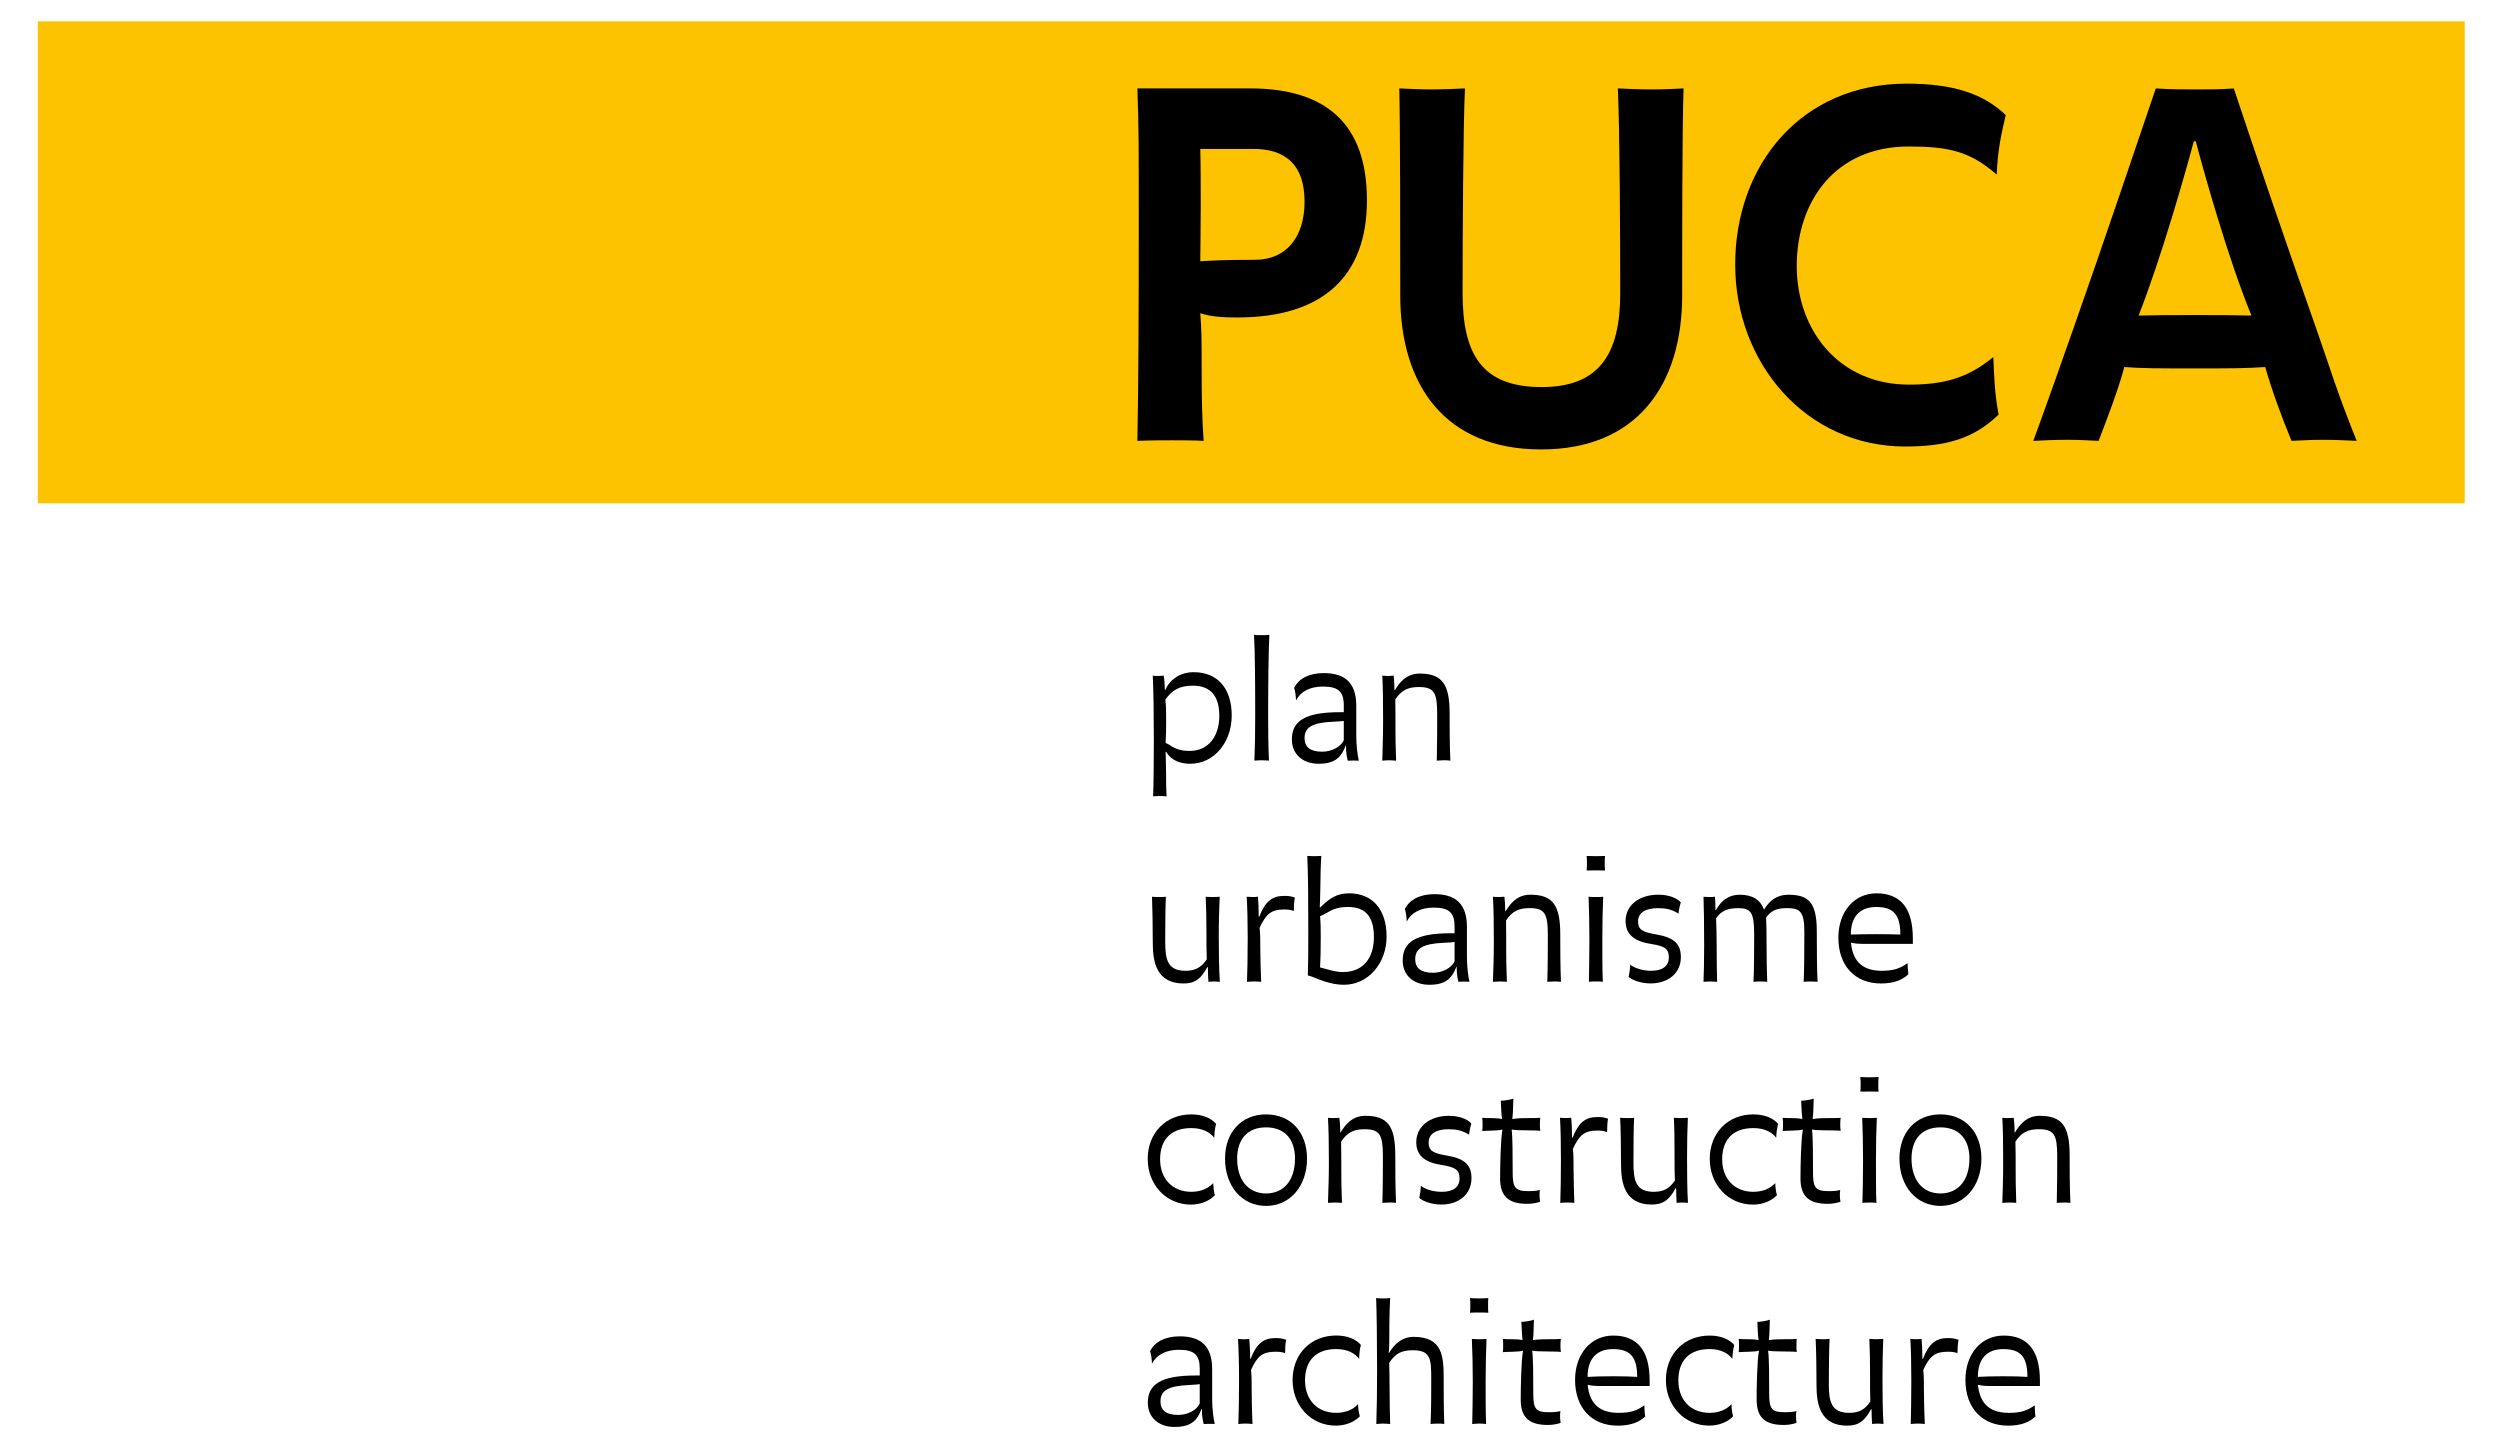 <?xml version="1.0" encoding="UTF-8" standalone="no"?>
<!-- Generator: Adobe Illustrator 15.0.0, SVG Export Plug-In . SVG Version: 6.00 Build 0)  -->

<svg
   xmlns:dc="http://purl.org/dc/elements/1.1/"
   xmlns:cc="http://creativecommons.org/ns#"
   xmlns:rdf="http://www.w3.org/1999/02/22-rdf-syntax-ns#"
   xmlns:svg="http://www.w3.org/2000/svg"
   xmlns="http://www.w3.org/2000/svg"
   xmlns:sodipodi="http://sodipodi.sourceforge.net/DTD/sodipodi-0.dtd"
   xmlns:inkscape="http://www.inkscape.org/namespaces/inkscape"
   version="1.1"
   id="Calque_1"
   x="0px"
   y="0px"
   width="313"
   height="181"
   viewBox="0 0 313 181"
   enable-background="new 0 0 841.89 595.28"
   xml:space="preserve"
   sodipodi:docname="logo_puca.svg"
   inkscape:version="0.92.4 (5da689c313, 2019-01-14)"><defs
   id="defs91" /><sodipodi:namedview
   pagecolor="#ffffff"
   bordercolor="#666666"
   borderopacity="1"
   objecttolerance="10"
   gridtolerance="10"
   guidetolerance="10"
   inkscape:pageopacity="0"
   inkscape:pageshadow="2"
   inkscape:window-width="640"
   inkscape:window-height="480"
   id="namedview89"
   showgrid="false"
   inkscape:zoom="1.8814809"
   inkscape:cx="144.23975"
   inkscape:cy="199.71311"
   inkscape:current-layer="Calque_1" />
<rect
   x="4.739"
   y="2.67"
   width="303.846"
   height="60.339"
   id="rect2"
   style="fill:#fdc300;stroke-width:0.971" />
<g
   id="g86"
   transform="matrix(0.971,0,0,0.971,-252.138,-198.782)">
	<path
   d="m 413.488,293.127 c -1.714,0 -2.684,0.556 -3.56,1.798 0.097,0.781 0.103,1.604 0.103,2.632 0,1.164 -0.005,1.971 -0.071,2.962 0,0 0.307,0.11 0.451,0.22 0.988,0.677 1.735,0.803 2.679,0.803 2.346,0 3.796,-1.84 3.796,-4.529 0,-2.528 -1.117,-3.886 -3.398,-3.886 m -0.348,10.07 c -1.24,0 -2.458,-0.398 -3.114,-1.557 l -0.066,0.036 c 0,0 0.066,1.846 0.066,3.025 0,1.063 0,1.688 0.063,2.699 -0.252,-0.026 -0.548,-0.042 -0.881,-0.042 -0.299,0 -0.616,0.016 -0.857,0.042 0.068,-1.599 0.092,-4.844 0.092,-7.344 0,-3.261 -0.044,-6.055 -0.136,-8.226 0.199,0.047 0.424,0.047 0.689,0.047 0.319,0 0.718,-0.047 0.718,-0.047 0.092,0.493 0.123,1.054 0.155,1.819 l 0.06,0.052 c 0.482,-1.253 1.809,-2.312 3.662,-2.312 3.027,0 4.894,2.04 4.894,5.604 -0.001,3.395 -2.239,6.204 -5.345,6.204"
   id="path4"
   inkscape:connector-curvature="0" />
	<path
   d="m 423.182,296.954 c 0,2.291 0.021,3.989 0.107,5.84 0,0 -0.571,-0.048 -0.941,-0.048 -0.38,0 -0.938,0.048 -0.938,0.048 0.079,-1.882 0.103,-3.549 0.103,-5.84 0,-4.037 -0.023,-8.1 -0.152,-10.385 0.302,0.047 0.564,0.047 0.988,0.047 0.394,0 0.613,0 0.988,-0.047 -0.108,2.285 -0.155,6.359 -0.155,10.385"
   id="path6"
   inkscape:connector-curvature="0" />
	<path
   d="m 432.935,297.667 c -0.277,0.068 -1.012,0.078 -1.326,0.11 -2.789,0.105 -3.732,0.75 -3.732,2.124 0,1.169 0.76,1.74 2.275,1.74 1.227,0 2.39,-0.619 2.783,-1.468 z m 1.248,5.116 c -0.231,0 -0.467,0 -0.739,0.016 -0.11,-0.451 -0.221,-0.949 -0.221,-1.929 l -0.041,-0.021 c -0.509,1.295 -1.154,2.349 -3.492,2.349 -2.055,0 -3.449,-1.237 -3.449,-3.14 0,-2.37 1.678,-3.507 6.176,-3.507 h 0.519 v -0.875 c 0,-1.777 -0.702,-2.433 -2.684,-2.433 -1.662,0 -2.889,0.629 -3.476,1.798 -0.021,-0.666 -0.115,-1.227 -0.241,-1.63 0.649,-1.274 2.013,-1.903 3.837,-1.903 2.742,0 4.173,1.29 4.173,4.199 v 3.932 c 0,1.101 0.152,2.417 0.325,3.161 -0.242,-0.017 -0.404,-0.017 -0.687,-0.017"
   id="path8"
   inkscape:connector-curvature="0" />
	<path
   d="m 439.682,302.799 c -0.336,-0.016 -0.619,-0.053 -0.912,-0.053 -0.268,0 -0.87,0.053 -0.87,0.053 0.031,-1.53 0.104,-3.098 0.104,-5.132 0,-2.784 -0.021,-4.278 -0.104,-5.835 0,0 0.394,0.047 0.671,0.047 0.272,0 0.524,-0.021 0.797,-0.047 0.031,0.272 0.1,1.085 0.1,1.845 l 0.047,0.047 c 0.545,-0.928 1.452,-2.155 3.188,-2.155 2.883,0 3.879,1.316 3.879,5.106 0,1.751 0,3.896 0.095,6.123 -0.356,-0.053 -0.577,-0.053 -0.859,-0.053 -0.272,0 -0.509,0.037 -0.892,0.053 0.053,-2.228 0.053,-4.388 0.053,-6.002 0,-2.81 -0.409,-3.491 -2.386,-3.491 -1.389,0 -2.243,0.419 -3.015,1.604 0.021,1.264 0.021,2.191 0.021,3.596 -10e-4,1.269 -10e-4,2.034 0.083,4.294"
   id="path10"
   inkscape:connector-curvature="0" />
	<path
   d="m 416.186,331.27 c -0.333,0 -0.702,0.043 -0.702,0.043 -0.05,-0.535 -0.071,-1.279 -0.071,-1.861 l -0.062,-0.053 c -0.818,1.521 -1.602,2.129 -3.067,2.129 -3.468,0 -3.976,-2.716 -3.976,-5.206 0,-1.987 -0.045,-4.702 -0.103,-5.977 0.322,0.026 0.59,0.037 0.933,0.037 0.466,0 0.251,0 0.86,-0.037 -0.071,1.117 -0.087,4.299 -0.087,5.819 0,2.275 0.302,3.728 2.608,3.728 1.25,0 2.042,-0.425 2.75,-1.483 -0.044,-0.855 -0.044,-2.317 -0.044,-3.634 0,-1.583 -0.031,-2.962 -0.095,-4.43 0,0 0.53,0.037 0.873,0.037 0.356,0 0.936,-0.037 0.936,-0.037 -0.07,1.516 -0.123,3.025 -0.123,5.175 0,2.144 0.026,4.01 0.139,5.793 -10e-4,-10e-4 -0.426,-0.043 -0.769,-0.043"
   id="path12"
   inkscape:connector-curvature="0" />
	<path
   d="m 426.628,320.45 c -0.587,-0.194 -0.859,-0.215 -1.384,-0.215 -1.518,0 -2.443,0.676 -3.208,2.688 l -0.071,-0.041 c 0,-1.055 -0.037,-1.772 -0.097,-2.538 -0.23,0.026 -0.487,0.037 -0.702,0.037 -0.247,0 -0.467,-0.011 -0.752,-0.037 0.091,1.468 0.133,3.229 0.133,5.374 0,2.568 -0.042,3.968 -0.092,5.594 0.328,-0.021 0.604,-0.043 0.952,-0.043 0.39,0 0.61,0.021 0.88,0.043 -0.049,-1.144 -0.117,-2.904 -0.117,-4.331 0,-1.048 0,-1.939 -0.092,-2.621 0.82,-1.798 1.52,-2.374 3.135,-2.374 0.487,0 0.828,0.021 1.279,0.193 0,-0.613 0.042,-1.252 0.136,-1.729"
   id="path14"
   inkscape:connector-curvature="0" />
	<path
   d="m 433.465,321.661 c -1.646,0 -2.328,0.565 -2.769,0.786 -0.414,0.22 -0.503,0.277 -0.817,0.398 0.084,1.049 0.084,1.683 0.084,2.805 0,1.51 -0.021,2.763 -0.084,3.811 0,0 0.314,0.068 0.618,0.158 0.708,0.193 1.457,0.435 2.327,0.435 2.569,0 3.995,-1.756 3.995,-4.509 0,-2.595 -1.048,-3.884 -3.354,-3.884 m -0.498,10.033 c -1.212,0 -2.334,-0.346 -3.214,-0.676 -0.692,-0.268 -1.206,-0.503 -1.452,-0.52 0.058,-2.023 0.058,-3.003 0.058,-5.683 0,-4.439 -0.021,-7.234 -0.132,-9.734 0,0 0.515,0.031 0.871,0.031 0.352,0 0.655,-0.016 0.943,-0.031 -0.068,0.896 -0.131,2.973 -0.131,4.23 -0.031,1.363 -0.031,1.641 -0.073,2.369 l 0.073,0.042 c 1.253,-1.273 2.223,-1.819 3.727,-1.819 3.025,0 4.818,2.123 4.818,5.567 0,3.472 -2.386,6.224 -5.488,6.224"
   id="path16"
   inkscape:connector-curvature="0" />
	<path
   d="m 447.22,326.164 c -0.282,0.078 -1.012,0.104 -1.353,0.115 -2.783,0.115 -3.722,0.755 -3.722,2.129 0,1.163 0.766,1.74 2.286,1.74 1.227,0 2.385,-0.619 2.788,-1.468 v -2.516 z m 1.248,5.122 c -0.252,0 -0.462,0 -0.755,0.021 -0.105,-0.467 -0.221,-0.938 -0.221,-1.924 l -0.031,-0.021 c -0.514,1.285 -1.143,2.333 -3.491,2.333 -2.06,0 -3.438,-1.222 -3.438,-3.135 0,-2.358 1.656,-3.507 6.154,-3.507 h 0.534 v -0.881 c 0,-1.762 -0.713,-2.427 -2.684,-2.427 -1.667,0 -2.889,0.634 -3.486,1.798 -0.021,-0.655 -0.11,-1.227 -0.241,-1.625 0.65,-1.259 2.014,-1.908 3.838,-1.908 2.741,0 4.167,1.3 4.167,4.215 v 3.926 c 0,1.091 0.147,2.406 0.325,3.156 -0.237,-0.021 -0.388,-0.021 -0.671,-0.021"
   id="path18"
   inkscape:connector-curvature="0" />
	<path
   d="m 453.967,331.312 c -0.352,-0.021 -0.635,-0.043 -0.917,-0.043 -0.263,0 -0.886,0.043 -0.886,0.043 0.052,-1.536 0.12,-3.099 0.12,-5.144 0,-2.778 -0.031,-4.267 -0.12,-5.824 0,0 0.403,0.037 0.691,0.037 0.252,0 0.514,-0.011 0.792,-0.037 0.042,0.263 0.104,1.075 0.104,1.835 l 0.047,0.047 c 0.551,-0.917 1.441,-2.144 3.172,-2.144 2.894,0 3.879,1.311 3.879,5.106 0,1.756 0,3.884 0.09,6.123 -0.352,-0.043 -0.571,-0.043 -0.854,-0.043 -0.263,0 -0.503,0.021 -0.907,0.043 0.068,-2.239 0.068,-4.394 0.068,-6.019 0,-2.81 -0.409,-3.481 -2.38,-3.481 -1.384,0 -2.233,0.414 -3.009,1.6 0.021,1.269 0.021,2.201 0.021,3.596 0,1.28 0,2.046 0.089,4.305"
   id="path20"
   inkscape:connector-curvature="0" />
	<path
   d="m 466.271,325.854 c 0,1.678 0,4.482 0.068,5.452 -0.268,-0.021 -0.509,-0.042 -0.833,-0.042 -0.378,0 -0.641,0.021 -0.965,0.042 0.021,-0.917 0.062,-3.858 0.062,-5.452 0,-2.065 -0.042,-3.885 -0.104,-5.51 0.366,0.032 0.608,0.037 0.979,0.037 0.352,0 0.593,-0.005 0.902,-0.037 -0.068,1.642 -0.109,3.445 -0.109,5.51 m 0.309,-9.792 c 0,0.272 0,0.634 0.042,0.896 -0.32,-0.011 -0.624,-0.011 -1.19,-0.011 -0.566,0 -0.87,0 -1.185,0.011 0.042,-0.263 0.042,-0.624 0.042,-0.912 0,-0.331 0,-0.641 -0.042,-0.96 0.419,0.016 0.724,0.026 1.185,0.026 0.482,0 0.792,-0.011 1.19,-0.026 -0.042,0.342 -0.042,0.656 -0.042,0.976"
   id="path22"
   inkscape:connector-curvature="0" />
	<path
   d="m 472.488,331.521 c -1.217,0 -2.401,-0.43 -2.82,-0.85 0.109,-0.545 0.173,-0.97 0.188,-1.566 0.613,0.461 1.656,0.786 2.705,0.786 1.468,0 2.286,-0.604 2.286,-1.725 0,-1.064 -0.473,-1.452 -2.224,-1.72 -2.233,-0.341 -3.354,-1.237 -3.354,-2.973 0,-2.019 1.74,-3.392 4.215,-3.392 1.247,0 2.343,0.367 2.904,0.985 -0.115,0.361 -0.252,0.943 -0.294,1.452 -0.907,-0.551 -1.62,-0.702 -2.652,-0.702 -1.667,0 -2.563,0.634 -2.563,1.703 0,1.033 0.498,1.385 2.364,1.688 2.343,0.403 3.155,1.273 3.155,2.925 0,2.074 -1.645,3.389 -3.91,3.389"
   id="path24"
   inkscape:connector-curvature="0" />
	<path
   d="m 493.133,331.27 c -0.357,0 -0.614,0.021 -0.902,0.043 0.068,-1.08 0.09,-4.566 0.09,-6.391 0,-2.658 -0.53,-3.109 -2.255,-3.109 -1.39,0 -2.039,0.347 -2.679,1.222 0.047,0.771 0.062,2.155 0.062,3.476 0,1.855 0.031,3.46 0.084,4.803 -0.361,-0.021 -0.54,-0.043 -0.891,-0.043 -0.325,0 -0.44,0 -0.881,0.043 0.073,-1.013 0.089,-4.514 0.089,-6.166 0,-2.856 -0.472,-3.334 -2.092,-3.334 -1.373,0 -2.233,0.414 -2.82,1.311 0.048,1.363 0.073,1.992 0.073,3.298 0,1.897 0.031,3.916 0.063,4.892 0,0 -0.482,-0.043 -0.901,-0.043 -0.336,0 -0.855,0.043 -0.855,0.043 0.042,-0.991 0.084,-2.904 0.084,-4.719 0,-2.679 -0.042,-5.027 -0.084,-6.249 0,0 0.52,0.037 0.803,0.037 0.272,0 0.682,-0.037 0.682,-0.037 0.021,0.687 0.073,1.085 0.052,1.699 l 0.058,0.031 c 0.682,-1.248 1.651,-1.992 3.067,-1.992 1.614,0 2.642,0.608 3.146,1.924 0.682,-1.18 1.688,-1.924 3.104,-1.924 2.511,0 3.695,0.844 3.695,4.665 0,2.522 0.021,5.164 0.1,6.564 -0.274,-0.023 -0.588,-0.044 -0.892,-0.044"
   id="path26"
   inkscape:connector-curvature="0" />
	<path
   d="m 501.594,321.666 c -2.123,0 -3.282,1.248 -3.282,3.555 0.839,-0.031 2.013,-0.053 3.303,-0.053 1.211,0 2.375,0.021 3.083,0.053 -10e-4,-2.596 -0.913,-3.555 -3.104,-3.555 m -1.605,4.755 c -0.671,0 -1.227,-0.047 -1.662,-0.157 0.204,2.023 1.144,3.628 3.958,3.628 1.594,0 2.401,-0.32 3.345,-0.991 0.031,0.514 0.042,1.049 0.104,1.437 -0.718,0.682 -1.767,1.19 -3.522,1.19 -3.402,0 -5.505,-2.322 -5.505,-5.908 0,-3.351 2.045,-5.715 4.907,-5.715 3.057,0 4.697,1.835 4.697,5.83 v 0.687 h -6.322 z"
   id="path28"
   inkscape:connector-curvature="0" />
	<path
   d="m 416.238,351.416 c -0.58,-0.718 -1.521,-1.242 -2.976,-1.242 -2.603,0 -4.01,1.483 -4.01,4.031 0,2.517 1.602,4.184 4.01,4.184 1.256,0 2.202,-0.44 2.834,-1.122 0.028,0.571 0.086,1.122 0.22,1.557 -0.626,0.682 -1.759,1.217 -3.074,1.217 -3.264,0 -5.588,-2.621 -5.588,-5.877 0,-3.402 2.372,-5.756 5.609,-5.756 1.471,0 2.571,0.477 3.217,1.231 -0.145,0.42 -0.242,1.185 -0.242,1.777"
   id="path30"
   inkscape:connector-curvature="0" />
	<path
   d="m 422.914,350.079 c -2.396,0 -3.728,1.521 -3.728,4.026 0,2.763 1.429,4.498 3.728,4.498 2.296,0 3.73,-1.709 3.73,-4.498 10e-4,-2.505 -1.342,-4.026 -3.73,-4.026 m 0,10.129 c -3.093,0 -5.29,-2.517 -5.29,-6.103 0,-3.381 2.105,-5.698 5.29,-5.698 3.18,0 5.281,2.291 5.281,5.698 0,3.555 -2.191,6.103 -5.281,6.103"
   id="path32"
   inkscape:connector-curvature="0" />
	<path
   d="m 432.699,359.814 c -0.352,-0.026 -0.64,-0.042 -0.928,-0.042 -0.263,0 -0.876,0.042 -0.876,0.042 0.042,-1.536 0.12,-3.093 0.12,-5.138 0,-2.778 -0.036,-4.267 -0.12,-5.829 0,0 0.398,0.036 0.682,0.036 0.251,0 0.534,-0.016 0.786,-0.036 0.053,0.262 0.115,1.08 0.115,1.851 l 0.042,0.047 c 0.556,-0.923 1.447,-2.154 3.188,-2.154 2.884,0 3.868,1.306 3.868,5.111 0,1.761 0,3.868 0.095,6.112 -0.356,-0.042 -0.576,-0.042 -0.87,-0.042 -0.252,0 -0.492,0.016 -0.891,0.042 0.067,-2.244 0.067,-4.388 0.067,-6.008 0,-2.805 -0.419,-3.486 -2.385,-3.486 -1.379,0 -2.233,0.425 -3.004,1.6 0.026,1.278 0.026,2.186 0.026,3.602 0.001,1.267 0.001,2.028 0.085,4.292"
   id="path34"
   inkscape:connector-curvature="0" />
	<path
   d="m 445.506,360.034 c -1.222,0 -2.417,-0.44 -2.831,-0.859 0.11,-0.545 0.173,-0.97 0.194,-1.562 0.598,0.478 1.646,0.776 2.71,0.776 1.452,0 2.28,-0.587 2.28,-1.715 0,-1.059 -0.472,-1.457 -2.223,-1.729 -2.244,-0.325 -3.355,-1.227 -3.355,-2.957 0,-2.018 1.73,-3.396 4.21,-3.396 1.248,0 2.344,0.372 2.884,0.985 -0.1,0.367 -0.236,0.943 -0.289,1.441 -0.891,-0.54 -1.614,-0.697 -2.642,-0.697 -1.667,0 -2.569,0.635 -2.569,1.715 0,1.027 0.509,1.384 2.37,1.683 2.349,0.388 3.155,1.273 3.155,2.915 0,2.08 -1.634,3.4 -3.894,3.4"
   id="path36"
   inkscape:connector-curvature="0" />
	<path
   d="m 454.633,350.362 -0.053,0.026 c 0.131,0.875 0.131,3.754 0.131,5.452 0,2.019 0.299,2.464 2.039,2.464 0.515,0 1.164,-0.042 1.469,-0.157 -0.042,0.241 -0.042,0.509 -0.042,0.744 0,0.247 0.021,0.44 0.062,0.792 -0.503,0.152 -1.012,0.257 -1.656,0.257 -2.49,0 -3.491,-1.049 -3.491,-3.267 0,-1.567 0.062,-5.043 0.299,-6.285 l -0.042,-0.026 c -0.352,0.163 -2.213,0.131 -2.563,0.194 0.042,-0.262 0.042,-0.461 0.042,-0.87 0,-0.352 0,-0.462 -0.042,-0.839 0.24,0.036 0.755,0.036 1.121,0.036 0.373,0 1.091,0.037 1.385,0.116 l 0.041,-0.042 c -0.094,-0.588 -0.115,-1.646 -0.156,-2.307 0.523,-0.017 1.315,-0.152 1.625,-0.283 -0.053,0.823 -0.021,1.761 -0.137,2.615 l 0.047,0.017 c 0.724,-0.116 1.484,-0.116 2.176,-0.116 0.482,0 0.959,0 1.385,-0.036 -0.032,0.262 -0.053,0.461 -0.053,0.771 0,0.352 0,0.598 0.053,0.907 -0.516,-0.099 -3.142,-0.01 -3.64,-0.163"
   id="path38"
   inkscape:connector-curvature="0" />
	<path
   d="m 467.005,348.958 c -0.587,-0.194 -0.839,-0.21 -1.374,-0.21 -1.51,0 -2.432,0.682 -3.197,2.689 l -0.068,-0.042 c 0,-1.049 -0.042,-1.777 -0.1,-2.548 -0.241,0.021 -0.482,0.036 -0.713,0.036 -0.231,0 -0.461,-0.016 -0.739,-0.036 0.089,1.473 0.12,3.25 0.12,5.379 0,2.558 -0.031,3.963 -0.084,5.588 0.331,-0.026 0.593,-0.042 0.944,-0.042 0.388,0 0.618,0.016 0.87,0.042 -0.031,-1.143 -0.1,-2.899 -0.1,-4.319 0,-1.049 0,-1.95 -0.09,-2.627 0.803,-1.798 1.521,-2.375 3.136,-2.375 0.487,0 0.828,0.021 1.278,0.205 0.001,-0.624 0.033,-1.248 0.117,-1.74"
   id="path40"
   inkscape:connector-curvature="0" />
	<path
   d="m 476.562,359.772 c -0.341,0 -0.708,0.042 -0.708,0.042 -0.042,-0.524 -0.062,-1.264 -0.062,-1.861 l -0.063,-0.042 c -0.817,1.51 -1.604,2.123 -3.082,2.123 -3.466,0 -3.964,-2.721 -3.964,-5.194 0,-2.008 -0.041,-4.703 -0.115,-5.992 0.336,0.021 0.598,0.036 0.944,0.036 0.461,0 0.241,0 0.859,-0.036 -0.073,1.122 -0.084,4.304 -0.084,5.818 0,2.275 0.304,3.723 2.61,3.723 1.237,0 2.04,-0.414 2.737,-1.474 -0.053,-0.849 -0.053,-2.322 -0.053,-3.633 0,-1.572 -0.011,-2.962 -0.084,-4.435 0,0 0.524,0.036 0.892,0.036 0.34,0 0.912,-0.036 0.912,-0.036 -0.068,1.515 -0.105,3.03 -0.105,5.18 0,2.144 0.016,4.01 0.115,5.787 0,0 -0.409,-0.042 -0.749,-0.042"
   id="path42"
   inkscape:connector-curvature="0" />
	<path
   d="m 488.943,349.639 c -0.634,-0.755 -1.74,-1.231 -3.213,-1.231 -3.234,0 -5.609,2.354 -5.609,5.751 0,3.261 2.327,5.882 5.599,5.882 1.321,0 2.433,-0.535 3.072,-1.217 -0.137,-0.435 -0.21,-0.985 -0.221,-1.557 -0.64,0.682 -1.578,1.122 -2.841,1.122 -2.401,0 -4.006,-1.667 -4.006,-4.184 0,-2.548 1.41,-4.031 4.006,-4.031 1.468,0 2.406,0.524 2.967,1.242 0,-0.592 0.115,-1.357 0.246,-1.777"
   id="path44"
   inkscape:connector-curvature="0" />
	<path
   d="m 493.357,350.362 -0.047,0.026 c 0.126,0.875 0.126,3.754 0.126,5.452 0,2.019 0.294,2.464 2.044,2.464 0.504,0 1.164,-0.042 1.469,-0.157 -0.048,0.241 -0.048,0.509 -0.048,0.744 0,0.247 0.021,0.44 0.073,0.792 -0.514,0.152 -1.021,0.257 -1.667,0.257 -2.479,0 -3.485,-1.049 -3.485,-3.267 0,-1.567 0.062,-5.043 0.304,-6.285 l -0.053,-0.026 c -0.356,0.163 -2.212,0.131 -2.558,0.194 0.052,-0.262 0.052,-0.461 0.052,-0.87 0,-0.352 0,-0.462 -0.052,-0.839 0.235,0.036 0.749,0.036 1.116,0.036 0.372,0 1.085,0.037 1.379,0.116 l 0.052,-0.042 c -0.089,-0.588 -0.115,-1.646 -0.157,-2.307 0.52,-0.017 1.321,-0.152 1.62,-0.283 -0.047,0.823 -0.011,1.761 -0.137,2.615 l 0.048,0.017 c 0.724,-0.116 1.494,-0.116 2.175,-0.116 0.488,0 0.96,0 1.39,-0.036 -0.026,0.262 -0.052,0.461 -0.052,0.771 0,0.352 0,0.598 0.052,0.907 -0.514,-0.099 -3.146,-0.01 -3.644,-0.163"
   id="path46"
   inkscape:connector-curvature="0" />
	<path
   d="m 501.667,348.848 c -0.314,0.021 -0.556,0.036 -0.896,0.036 -0.383,0 -0.624,-0.016 -0.991,-0.036 0.063,1.625 0.11,3.444 0.11,5.51 0,1.599 -0.047,4.534 -0.079,5.457 0.336,-0.026 0.598,-0.042 0.976,-0.042 0.325,0 0.566,0.016 0.828,0.042 -0.062,-0.954 -0.062,-3.774 -0.062,-5.457 -10e-4,-2.066 0.041,-3.865 0.114,-5.51 m 0.23,-5.264 c -0.388,0.021 -0.697,0.042 -1.175,0.042 -0.461,0 -0.775,-0.021 -1.185,-0.042 0.042,0.325 0.042,0.635 0.042,0.976 0,0.283 0,0.655 -0.042,0.912 0.305,-0.011 0.608,-0.011 1.185,-0.011 0.566,0 0.85,0 1.175,0.011 -0.042,-0.257 -0.042,-0.629 -0.042,-0.892 0,-0.33 0,-0.634 0.042,-0.996"
   id="path48"
   inkscape:connector-curvature="0" />
	<path
   d="m 509.865,350.079 c -2.39,0 -3.727,1.521 -3.727,4.026 0,2.763 1.42,4.498 3.727,4.498 2.297,0 3.743,-1.709 3.743,-4.498 0,-2.505 -1.357,-4.026 -3.743,-4.026 m 0,10.129 c -3.093,0 -5.283,-2.517 -5.283,-6.103 0,-3.381 2.097,-5.698 5.283,-5.698 3.183,0 5.285,2.291 5.285,5.698 0,3.555 -2.202,6.103 -5.285,6.103"
   id="path50"
   inkscape:connector-curvature="0" />
	<path
   d="m 519.643,359.814 c -0.346,-0.026 -0.635,-0.042 -0.928,-0.042 -0.252,0 -0.87,0.042 -0.87,0.042 0.047,-1.536 0.11,-3.093 0.11,-5.138 0,-2.778 -0.021,-4.267 -0.11,-5.829 0,0 0.398,0.036 0.687,0.036 0.257,0 0.514,-0.016 0.781,-0.036 0.053,0.262 0.115,1.08 0.115,1.851 l 0.047,0.047 c 0.551,-0.923 1.441,-2.154 3.172,-2.154 2.894,0 3.879,1.306 3.879,5.111 0,1.761 0,3.868 0.1,6.112 -0.361,-0.042 -0.582,-0.042 -0.859,-0.042 -0.262,0 -0.503,0.016 -0.901,0.042 0.058,-2.244 0.058,-4.388 0.058,-6.008 0,-2.805 -0.409,-3.486 -2.391,-3.486 -1.373,0 -2.233,0.425 -2.999,1.6 0.032,1.278 0.032,2.186 0.032,3.602 -0.002,1.267 -0.002,2.028 0.077,4.292"
   id="path52"
   inkscape:connector-curvature="0" />
	<path
   d="m 414.361,383.185 c -0.286,0.068 -1.009,0.084 -1.332,0.115 -2.792,0.115 -3.73,0.75 -3.73,2.118 0,1.174 0.773,1.74 2.275,1.74 1.239,0 2.398,-0.607 2.786,-1.468 v -2.505 z m 1.25,5.122 c -0.235,0 -0.445,0 -0.739,0.021 -0.107,-0.466 -0.233,-0.948 -0.233,-1.939 l -0.037,-0.021 c -0.498,1.3 -1.143,2.343 -3.483,2.343 -2.061,0 -3.452,-1.222 -3.452,-3.13 0,-2.364 1.68,-3.507 6.162,-3.507 h 0.532 v -0.881 c 0,-1.771 -0.697,-2.433 -2.679,-2.433 -1.659,0 -2.889,0.64 -3.479,1.793 -0.021,-0.649 -0.107,-1.216 -0.246,-1.619 0.66,-1.274 2.018,-1.908 3.842,-1.908 2.731,0 4.165,1.3 4.165,4.209 v 3.938 c 0,1.096 0.157,2.406 0.328,3.155 -0.24,-0.021 -0.4,-0.021 -0.681,-0.021"
   id="path54"
   inkscape:connector-curvature="0" />
	<path
   d="m 425.504,377.465 c -0.596,-0.188 -0.852,-0.215 -1.384,-0.215 -1.516,0 -2.428,0.677 -3.201,2.689 l -0.058,-0.036 c 0,-1.054 -0.055,-1.772 -0.113,-2.548 -0.23,0.031 -0.485,0.047 -0.71,0.047 -0.241,0 -0.466,-0.016 -0.739,-0.047 0.083,1.468 0.133,3.245 0.133,5.379 0,2.568 -0.05,3.963 -0.091,5.599 0.327,-0.032 0.589,-0.063 0.938,-0.063 0.398,0 0.619,0.031 0.886,0.063 -0.058,-1.159 -0.107,-2.91 -0.107,-4.325 0,-1.059 0,-1.95 -0.084,-2.643 0.799,-1.793 1.496,-2.354 3.124,-2.354 0.487,0 0.831,0.016 1.271,0.184 10e-4,-0.613 0.037,-1.253 0.135,-1.73"
   id="path56"
   inkscape:connector-curvature="0" />
	<path
   d="m 434.916,379.924 c -0.571,-0.729 -1.515,-1.258 -2.962,-1.258 -2.615,0 -4.016,1.499 -4.016,4.036 0,2.527 1.594,4.188 4.016,4.188 1.237,0 2.191,-0.43 2.821,-1.116 0.021,0.577 0.089,1.116 0.23,1.562 -0.64,0.676 -1.762,1.205 -3.083,1.205 -3.261,0 -5.588,-2.61 -5.588,-5.876 0,-3.397 2.369,-5.746 5.619,-5.746 1.458,0 2.559,0.478 3.188,1.222 -0.125,0.43 -0.225,1.196 -0.225,1.783"
   id="path58"
   inkscape:connector-curvature="0" />
	<path
   d="m 445.039,388.275 c -0.314,0 -0.561,0.031 -0.912,0.052 0.084,-1.971 0.084,-4.1 0.084,-5.735 0,-2.646 -0.042,-3.773 -2.391,-3.773 -1.541,0 -2.244,0.472 -3.029,1.614 0.021,0.749 0.052,1.882 0.052,3.591 0,1.363 0.021,2.694 0.073,4.304 -0.346,-0.021 -0.666,-0.052 -0.906,-0.052 -0.289,0 -0.53,0.031 -0.881,0.052 0.068,-1.824 0.1,-4.262 0.1,-6.972 0,-3.617 -0.053,-7.854 -0.126,-9.264 0.31,0.031 0.556,0.047 0.859,0.047 0.388,0 0.739,-0.016 0.954,-0.047 -0.053,1.19 -0.104,2.087 -0.104,3.407 0,1.793 0,3.225 -0.089,3.654 l 0.047,0.026 c 0.702,-1.211 1.73,-2.087 3.166,-2.087 3.743,0 3.88,2.521 3.88,5.374 0,1.761 0,3.89 0.078,5.86 -0.351,-0.051 -0.561,-0.051 -0.855,-0.051"
   id="path60"
   inkscape:connector-curvature="0" />
	<path
   d="m 451.225,382.865 c 0,1.688 0,4.492 0.063,5.468 -0.257,-0.026 -0.503,-0.063 -0.828,-0.063 -0.378,0 -0.64,0.037 -0.965,0.063 0.031,-0.929 0.073,-3.874 0.073,-5.468 0,-2.061 -0.042,-3.874 -0.12,-5.51 0.372,0.031 0.613,0.042 0.991,0.042 0.346,0 0.592,-0.011 0.901,-0.042 -0.068,1.657 -0.115,3.45 -0.115,5.51 m 0.315,-9.777 c 0,0.262 0,0.624 0.031,0.896 -0.319,-0.026 -0.608,-0.026 -1.175,-0.026 -0.576,0 -0.87,0 -1.189,0.026 0.042,-0.272 0.042,-0.635 0.042,-0.923 0,-0.325 0,-0.64 -0.042,-0.97 0.43,0.026 0.718,0.042 1.189,0.042 0.473,0 0.776,-0.016 1.175,-0.042 -0.031,0.368 -0.031,0.667 -0.031,0.997"
   id="path62"
   inkscape:connector-curvature="0" />
	<path
   d="m 457.28,378.875 -0.053,0.021 c 0.142,0.87 0.142,3.743 0.142,5.457 0,2.014 0.283,2.459 2.034,2.459 0.503,0 1.169,-0.042 1.468,-0.152 -0.047,0.226 -0.047,0.498 -0.047,0.744 0,0.247 0.025,0.436 0.073,0.781 -0.498,0.163 -1.012,0.268 -1.662,0.268 -2.485,0 -3.486,-1.049 -3.486,-3.266 0,-1.573 0.058,-5.049 0.299,-6.291 l -0.042,-0.021 c -0.346,0.168 -2.201,0.137 -2.563,0.189 0.042,-0.257 0.042,-0.451 0.042,-0.876 0,-0.346 0,-0.456 -0.042,-0.833 0.247,0.042 0.739,0.042 1.117,0.042 0.366,0 1.101,0.021 1.389,0.109 l 0.032,-0.042 c -0.079,-0.587 -0.105,-1.641 -0.152,-2.301 0.519,-0.016 1.331,-0.152 1.625,-0.288 -0.053,0.822 -0.016,1.767 -0.131,2.605 l 0.047,0.025 c 0.724,-0.109 1.488,-0.109 2.165,-0.109 0.487,0 0.97,0 1.39,-0.042 -0.026,0.268 -0.053,0.461 -0.053,0.775 0,0.352 0,0.593 0.053,0.912 -0.51,-0.107 -3.147,-0.014 -3.645,-0.166"
   id="path64"
   inkscape:connector-curvature="0" />
	<path
   d="m 467.654,378.671 c -2.128,0 -3.281,1.253 -3.281,3.581 0.823,-0.053 2.002,-0.079 3.303,-0.079 1.205,0 2.369,0.026 3.088,0.079 0,-2.611 -0.923,-3.581 -3.11,-3.581 m -1.598,4.76 c -0.682,0 -1.231,-0.042 -1.673,-0.157 0.199,2.029 1.144,3.617 3.975,3.617 1.572,0 2.385,-0.293 3.334,-0.975 0.01,0.519 0.031,1.054 0.115,1.441 -0.724,0.682 -1.788,1.185 -3.539,1.185 -3.396,0 -5.51,-2.327 -5.51,-5.897 0,-3.36 2.045,-5.719 4.918,-5.719 3.051,0 4.697,1.84 4.697,5.829 v 0.676 z"
   id="path66"
   inkscape:connector-curvature="0" />
	<path
   d="m 483.282,378.142 c -0.63,-0.739 -1.73,-1.216 -3.183,-1.216 -3.25,0 -5.63,2.338 -5.63,5.74 0,3.266 2.327,5.871 5.599,5.871 1.321,0 2.433,-0.524 3.066,-1.2 -0.131,-0.446 -0.193,-0.98 -0.215,-1.562 -0.639,0.687 -1.588,1.116 -2.82,1.116 -2.422,0 -4.025,-1.656 -4.025,-4.188 0,-2.537 1.41,-4.036 4.025,-4.036 1.437,0 2.375,0.529 2.946,1.258 10e-4,-0.588 0.116,-1.354 0.237,-1.783"
   id="path68"
   inkscape:connector-curvature="0" />
	<path
   d="m 487.696,378.875 -0.048,0.021 c 0.137,0.87 0.137,3.743 0.137,5.457 0,2.014 0.272,2.459 2.034,2.459 0.514,0 1.174,-0.042 1.483,-0.152 -0.058,0.226 -0.058,0.498 -0.058,0.744 0,0.247 0.031,0.436 0.062,0.781 -0.498,0.163 -1.006,0.268 -1.661,0.268 -2.48,0 -3.477,-1.049 -3.477,-3.266 0,-1.573 0.053,-5.049 0.305,-6.291 l -0.053,-0.021 c -0.346,0.168 -2.201,0.137 -2.563,0.189 0.037,-0.257 0.037,-0.451 0.037,-0.876 0,-0.346 0,-0.456 -0.037,-0.833 0.236,0.042 0.761,0.042 1.122,0.042 0.361,0 1.096,0.021 1.384,0.109 l 0.048,-0.042 c -0.095,-0.587 -0.115,-1.641 -0.147,-2.301 0.514,-0.016 1.3,-0.152 1.604,-0.288 -0.042,0.822 -0.011,1.767 -0.126,2.605 l 0.042,0.025 c 0.724,-0.109 1.483,-0.109 2.165,-0.109 0.487,0 0.97,0 1.39,-0.042 -0.032,0.268 -0.037,0.461 -0.037,0.775 0,0.352 0,0.593 0.037,0.912 -0.508,-0.107 -3.134,-0.014 -3.643,-0.166"
   id="path70"
   inkscape:connector-curvature="0" />
	<path
   d="m 501.756,388.275 c -0.33,0 -0.697,0.052 -0.697,0.052 -0.047,-0.524 -0.073,-1.279 -0.073,-1.866 l -0.063,-0.058 c -0.802,1.525 -1.604,2.139 -3.071,2.139 -3.466,0 -3.964,-2.715 -3.964,-5.189 0,-1.997 -0.041,-4.724 -0.115,-5.997 0.325,0.026 0.593,0.042 0.943,0.042 0.462,0 0.242,0 0.86,-0.042 -0.073,1.127 -0.1,4.299 -0.1,5.818 0,2.271 0.319,3.717 2.616,3.717 1.247,0 2.039,-0.403 2.736,-1.473 -0.037,-0.85 -0.037,-2.312 -0.037,-3.639 0,-1.567 -0.025,-2.961 -0.089,-4.424 0,0 0.524,0.042 0.87,0.042 0.361,0 0.923,-0.042 0.923,-0.042 -0.063,1.52 -0.1,3.029 -0.1,5.18 0,2.148 0.021,4.016 0.131,5.792 0,0 -0.419,-0.052 -0.77,-0.052"
   id="path72"
   inkscape:connector-curvature="0" />
	<path
   d="m 512.062,379.195 c -0.436,-0.168 -0.792,-0.184 -1.274,-0.184 -1.614,0 -2.317,0.561 -3.14,2.359 0.089,0.687 0.089,1.578 0.089,2.642 0,1.405 0.063,3.167 0.115,4.314 -0.257,-0.021 -0.487,-0.052 -0.886,-0.052 -0.341,0 -0.613,0.031 -0.928,0.052 0.036,-1.63 0.073,-3.03 0.073,-5.593 0,-2.134 -0.037,-3.916 -0.126,-5.379 0.283,0.026 0.514,0.042 0.75,0.042 0.22,0 0.482,-0.016 0.702,-0.042 0.058,0.771 0.1,1.494 0.1,2.548 l 0.068,0.036 c 0.781,-2.013 1.704,-2.689 3.192,-2.689 0.535,0 0.797,0.026 1.395,0.215 -0.077,0.478 -0.13,1.118 -0.13,1.731"
   id="path74"
   inkscape:connector-curvature="0" />
	<path
   d="m 521.084,382.252 c -0.702,-0.053 -1.877,-0.079 -3.072,-0.079 -1.3,0 -2.495,0.026 -3.318,0.079 0,-2.328 1.159,-3.581 3.293,-3.581 2.185,0 3.097,0.97 3.097,3.581 m 1.609,1.179 v -0.676 c 0,-3.989 -1.641,-5.829 -4.682,-5.829 -2.883,0 -4.922,2.358 -4.922,5.719 0,3.57 2.112,5.897 5.51,5.897 1.751,0 2.799,-0.503 3.522,-1.185 -0.067,-0.388 -0.084,-0.923 -0.1,-1.441 -0.948,0.682 -1.761,0.975 -3.334,0.975 -2.836,0 -3.779,-1.588 -3.984,-3.617 0.446,0.115 1.001,0.157 1.673,0.157 z"
   id="path76"
   inkscape:connector-curvature="0" />
	<path
   d="m 421.242,223.918 h -6.812 c 0.06,1.714 0.06,5.096 0.06,7.491 0,2.768 -0.06,6.999 -0.06,6.999 1.777,-0.115 3.312,-0.189 7.053,-0.189 3.995,0 6.393,-2.878 6.393,-7.486 0,-4.734 -2.398,-6.815 -6.634,-6.815 m -2.029,21.734 c -1.717,0 -3.311,-0.068 -4.783,-0.545 0.178,2.071 0.178,3.795 0.178,6.742 0,4.608 0.058,6.757 0.257,9.714 -0.993,-0.073 -3.386,-0.073 -4.062,-0.073 -0.726,0 -2.823,0 -4.482,0.073 0.134,-6.091 0.181,-18.002 0.181,-26.778 0,-11.853 0,-13.441 -0.181,-18.668 h 14.506 c 9.871,0 15.093,4.603 15.093,14.432 -0.002,9.767 -5.653,15.103 -16.707,15.103"
   id="path78"
   inkscape:connector-curvature="0" />
	<path
   d="m 476.566,242.822 c 0,11.549 -5.84,19.847 -18.18,19.847 -12.404,0 -18.17,-8.298 -18.17,-19.847 0,-6.695 0,-21.787 -0.126,-26.705 1.237,0.058 2.453,0.131 4.104,0.131 1.552,0 3.518,-0.074 4.367,-0.131 -0.241,4.729 -0.305,19.648 -0.305,26.406 0,7.853 2.459,12.104 10.186,12.104 7.439,0 10.139,-4.251 10.139,-12.104 0,-6.757 -0.057,-21.001 -0.309,-26.406 0.985,0.058 2.83,0.131 4.361,0.131 1.656,0 3.13,-0.074 4.11,-0.131 -0.177,5.295 -0.177,20.01 -0.177,26.705"
   id="path80"
   inkscape:connector-curvature="0" />
	<path
   d="m 517.121,227.231 c -3.439,-3.009 -6.207,-3.623 -11.365,-3.623 -9.452,0 -14.416,7.062 -14.416,15.413 0,8.22 5.389,15.292 14.489,15.292 4.351,0 7.538,-0.797 10.852,-3.56 0.137,2.951 0.188,4.723 0.682,7.417 -3.261,3.198 -6.94,4.121 -12.036,4.121 -12.839,0 -21.924,-10.804 -21.924,-23.464 0,-12.875 8.545,-23.323 22.112,-23.323 6.134,0 9.95,1.347 12.771,4.052 -0.557,2.396 -1.039,4.477 -1.165,7.675"
   id="path82"
   inkscape:connector-curvature="0" />
	<path
   d="m 542.787,222.933 h -0.251 c -0.976,3.685 -4.168,14.982 -7.119,22.474 2.458,-0.063 4.361,-0.063 7.066,-0.063 3.554,0 4.786,0 7.486,0.063 -3.072,-7.492 -6.196,-18.732 -7.182,-22.474 m 16.273,38.494 c -1.541,0 -2.223,0.068 -3.927,0.136 -1.242,-3.025 -2.521,-6.448 -3.387,-9.52 -2.511,0.178 -4.597,0.178 -9.084,0.178 -4.666,0 -6.82,0 -9.091,-0.178 -0.733,2.82 -2.086,6.327 -3.308,9.52 -1.599,-0.068 -2.464,-0.136 -3.994,-0.136 -1.726,0 -2.895,0.068 -4.425,0.136 2.647,-7.255 3.192,-8.917 5.174,-14.5 4.22,-11.979 8.204,-23.878 10.616,-30.94 2.075,0.126 3.119,0.126 5.211,0.126 1.902,0 3.071,0 4.849,-0.126 2.391,7.182 6.385,18.961 10.621,30.94 1.966,5.583 2.517,7.743 5.222,14.5 -1.474,-0.068 -2.768,-0.136 -4.477,-0.136"
   id="path84"
   inkscape:connector-curvature="0" />
</g>
</svg>